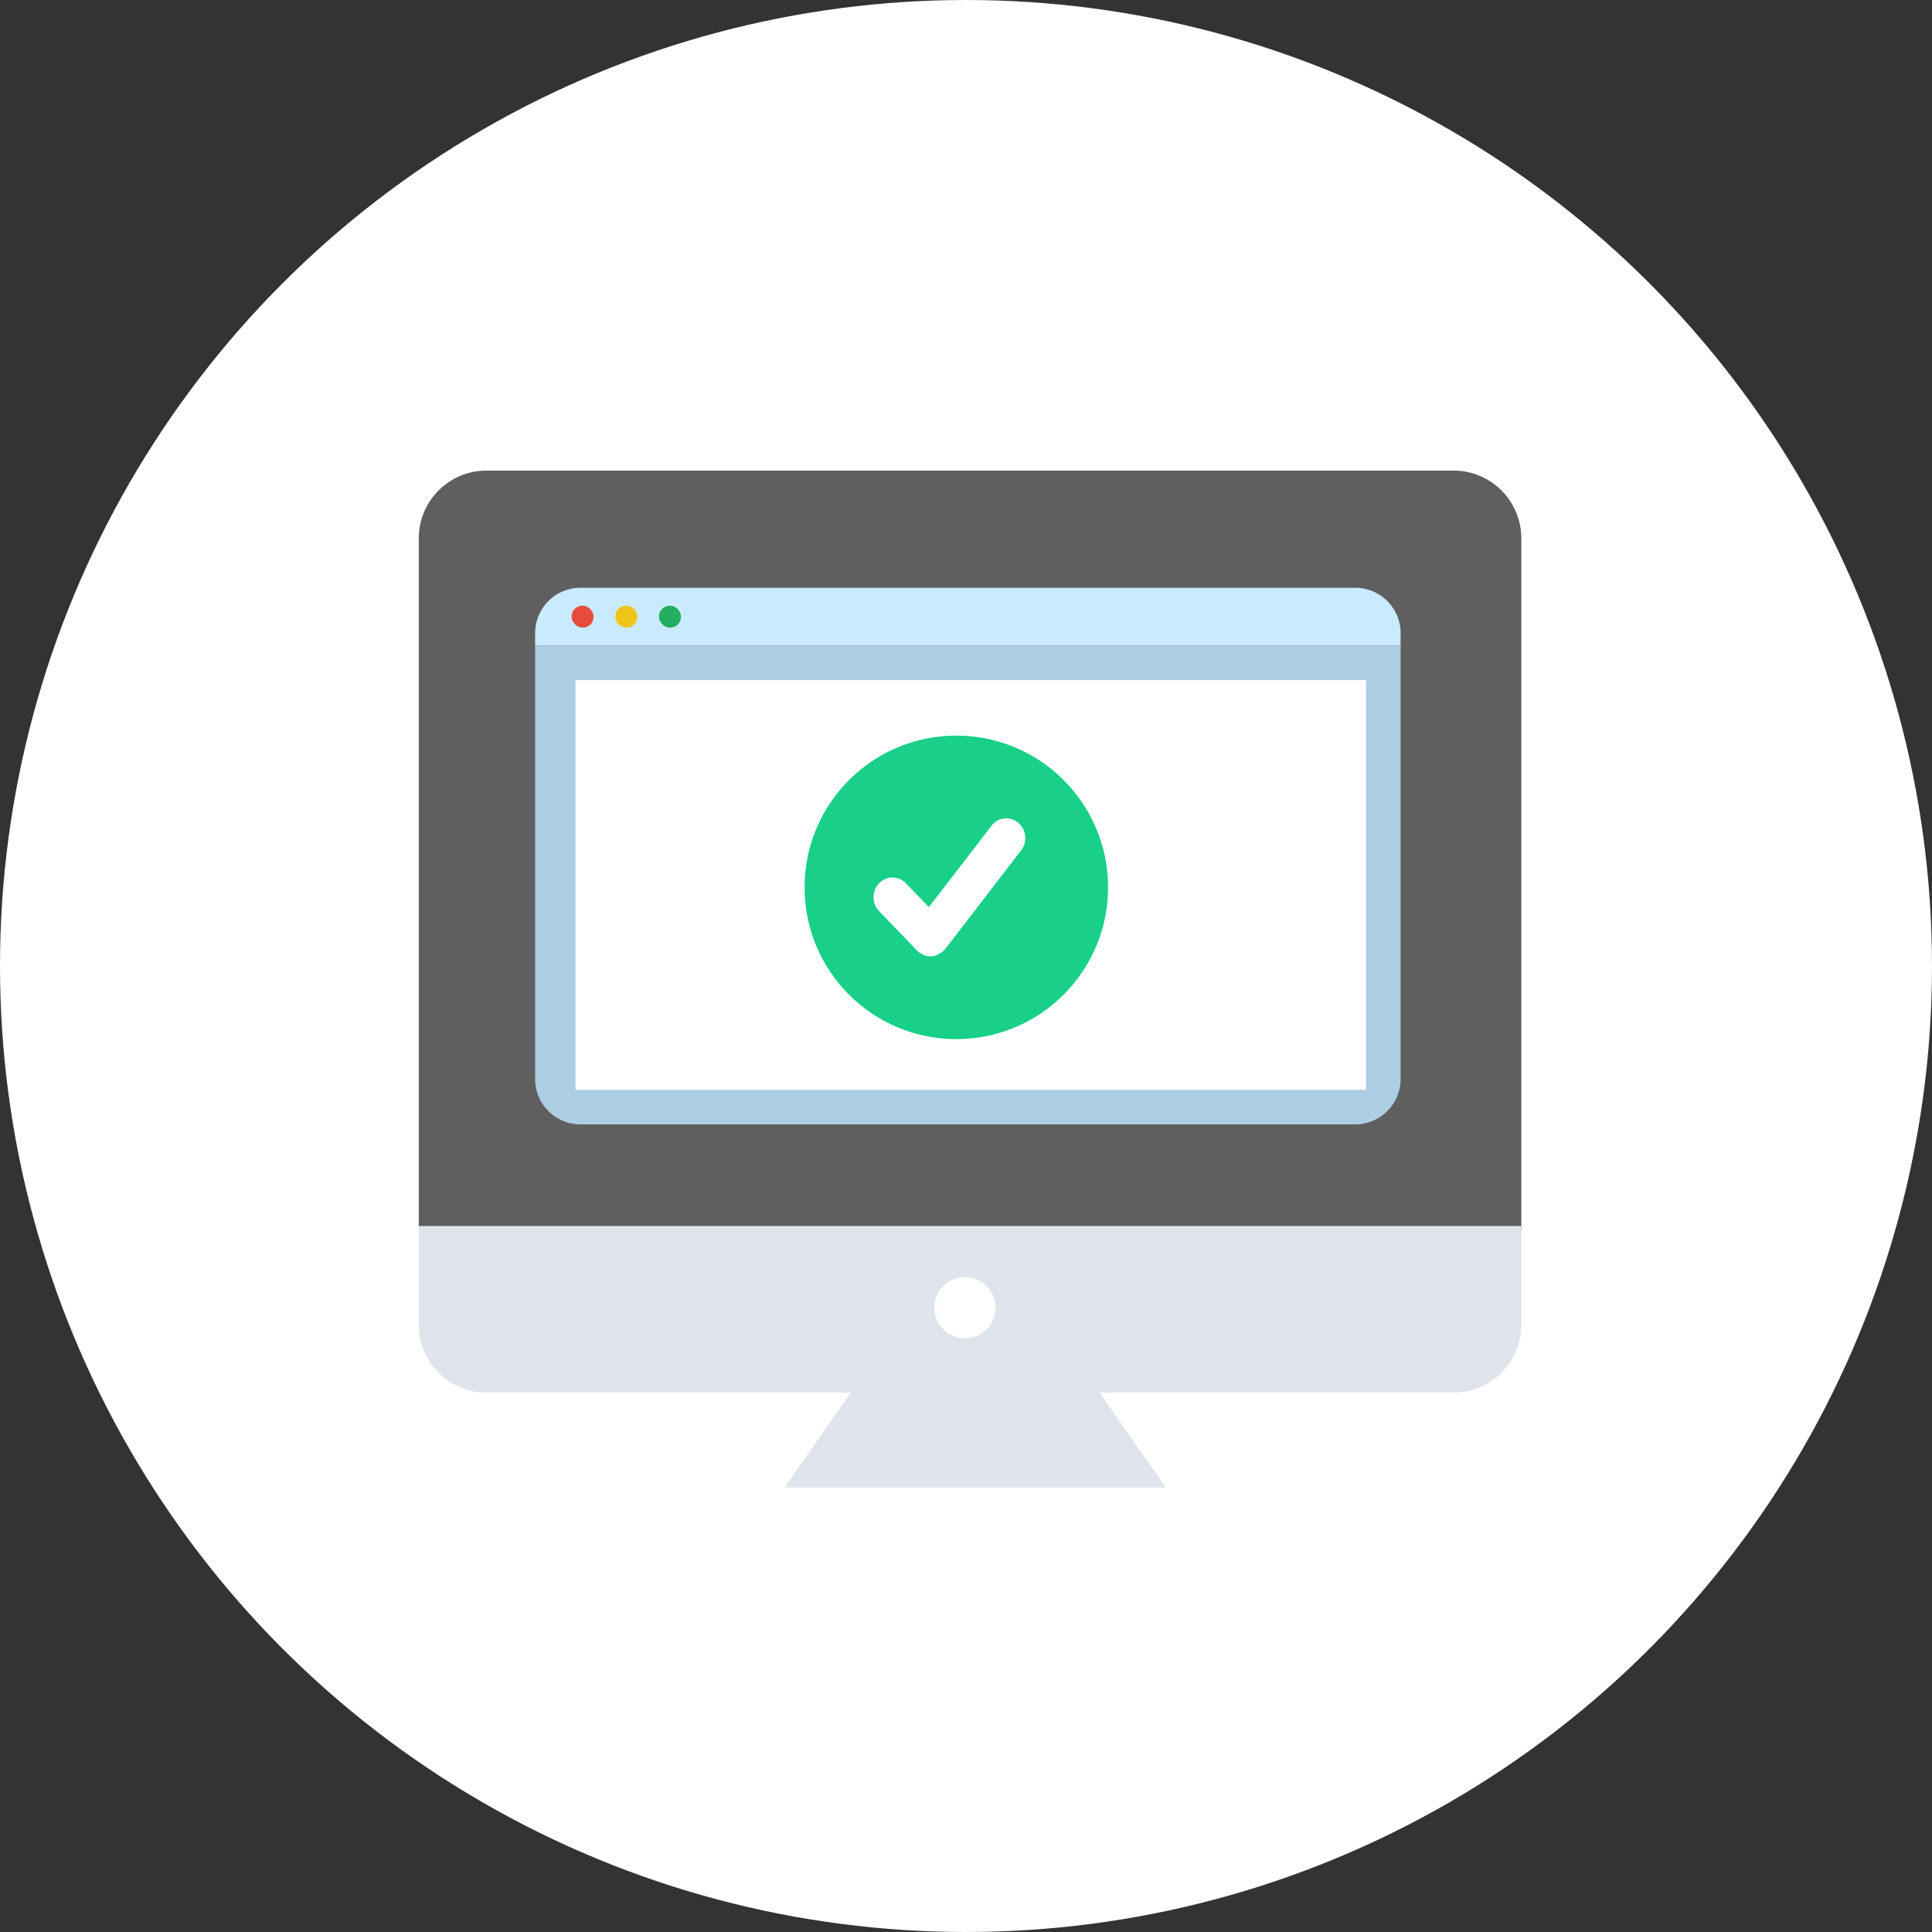 <svg xmlns="http://www.w3.org/2000/svg" width="170.216" height="170.216" viewBox="0 0 170.216 170.216">
  <rect x="0" y="0" width="170.216" height="170.216" fill="#333333" stroke="none"/>
  <g id="picto-ordi-01" transform="translate(-1238.782 -2295.435)">
    <g id="Groupe_42" data-name="Groupe 42" transform="translate(1238.782 2295.435)">
      <circle id="Ellipse_1" data-name="Ellipse 1" cx="85.108" cy="85.108" r="85.108" transform="translate(0 0)" fill="#fff"/>
      <g id="Group_3" data-name="Group 3" transform="translate(36.49 40.67)">
        <g id="computer" transform="translate(0.406 0.79)">
          <path id="Path" d="M27.8,0H8.176L0,11.692H35.976Z" transform="translate(31.03 79.598)" fill="#dfe4eb"/>
          <path id="Path-2" data-name="Path" d="M97.136,6.091V67.006H0V6.091A5.973,5.973,0,0,1,6.071,0H91.065A5.973,5.973,0,0,1,97.136,6.091Z" transform="translate(0 0)" fill="#5f5f5f"/>
          <g id="Group" transform="translate(0 66.556)">
            <path id="Path-3" data-name="Path" d="M46.747,0H6.678A6.762,6.762,0,0,0,0,6.728v.816H53.627V6.728A6.8,6.8,0,0,0,46.747,0Z" transform="translate(21.856 23.037)" fill="#fff"/>
            <path id="Path-4" data-name="Path" d="M97.136,0V8.562a5.985,5.985,0,0,1-6.071,6.116H6.071A5.985,5.985,0,0,1,0,8.562V0Z" transform="translate(0 0)" fill="#dfe4eb"/>
          </g>
          <circle id="Oval" cx="2.698" cy="2.698" r="2.698" transform="translate(45.42 71.053)" fill="#fff"/>
        </g>
        <g id="Group_4" data-name="Group 4" transform="translate(10.655 11.116)">
          <path id="Rectangle" d="M0,0H76.254a0,0,0,0,1,0,0V38.194a4,4,0,0,1-4,4H4a4,4,0,0,1-4-4V0A0,0,0,0,1,0,0Z" transform="translate(0 5.084)" fill="#adcde2"/>
          <rect id="Rectangle-2" data-name="Rectangle" width="69.646" height="36.094" transform="translate(3.559 8.134)" fill="#fff"/>
          <g id="Groupe_79" data-name="Groupe 79">
            <circle id="Oval-2" data-name="Oval" cx="13.371" cy="13.371" r="13.371" transform="translate(23.739 13.023)" fill="#18d088"/>
            <path id="Path-5" data-name="Path" d="M12.745.38a1.633,1.633,0,0,0-2.35.271L4.876,7.819l-2.022-2.1a1.625,1.625,0,0,0-2.363,0,1.783,1.783,0,0,0,0,2.456l3.343,3.473c.022.023.052.031.075.052s.035.054.062.076a1.651,1.651,0,0,0,.287.165,1.364,1.364,0,0,0,.169.1,1.609,1.609,0,0,0,.587.12h0A1.6,1.6,0,0,0,5.683,12a1.561,1.561,0,0,0,.19-.132,1.6,1.6,0,0,0,.321-.222c.025-.026.034-.061.055-.087s.048-.031.069-.056L13,2.82A1.78,1.78,0,0,0,12.745.38Z" transform="translate(29.817 20.316)" fill="#fff"/>
          </g>
          <path id="Rectangle-3" data-name="Rectangle" d="M4,0H72.254a4,4,0,0,1,4,4V5.084a0,0,0,0,1,0,0H0a0,0,0,0,1,0,0V4A4,4,0,0,1,4,0Z" fill="#c9eaff"/>
          <rect id="Rectangle-4" data-name="Rectangle" width="1.925" height="1.925" rx="0.928" transform="translate(3.222 1.58)" fill="#e64c3c"/>
          <rect id="Rectangle-5" data-name="Rectangle" width="1.925" height="1.925" rx="0.928" transform="translate(7.071 1.58)" fill="#f0c419"/>
          <rect id="Rectangle-6" data-name="Rectangle" width="1.925" height="1.925" rx="0.928" transform="translate(10.92 1.58)" fill="#24ae5f"/>
        </g>
      </g>
    </g>
  </g>
</svg>
